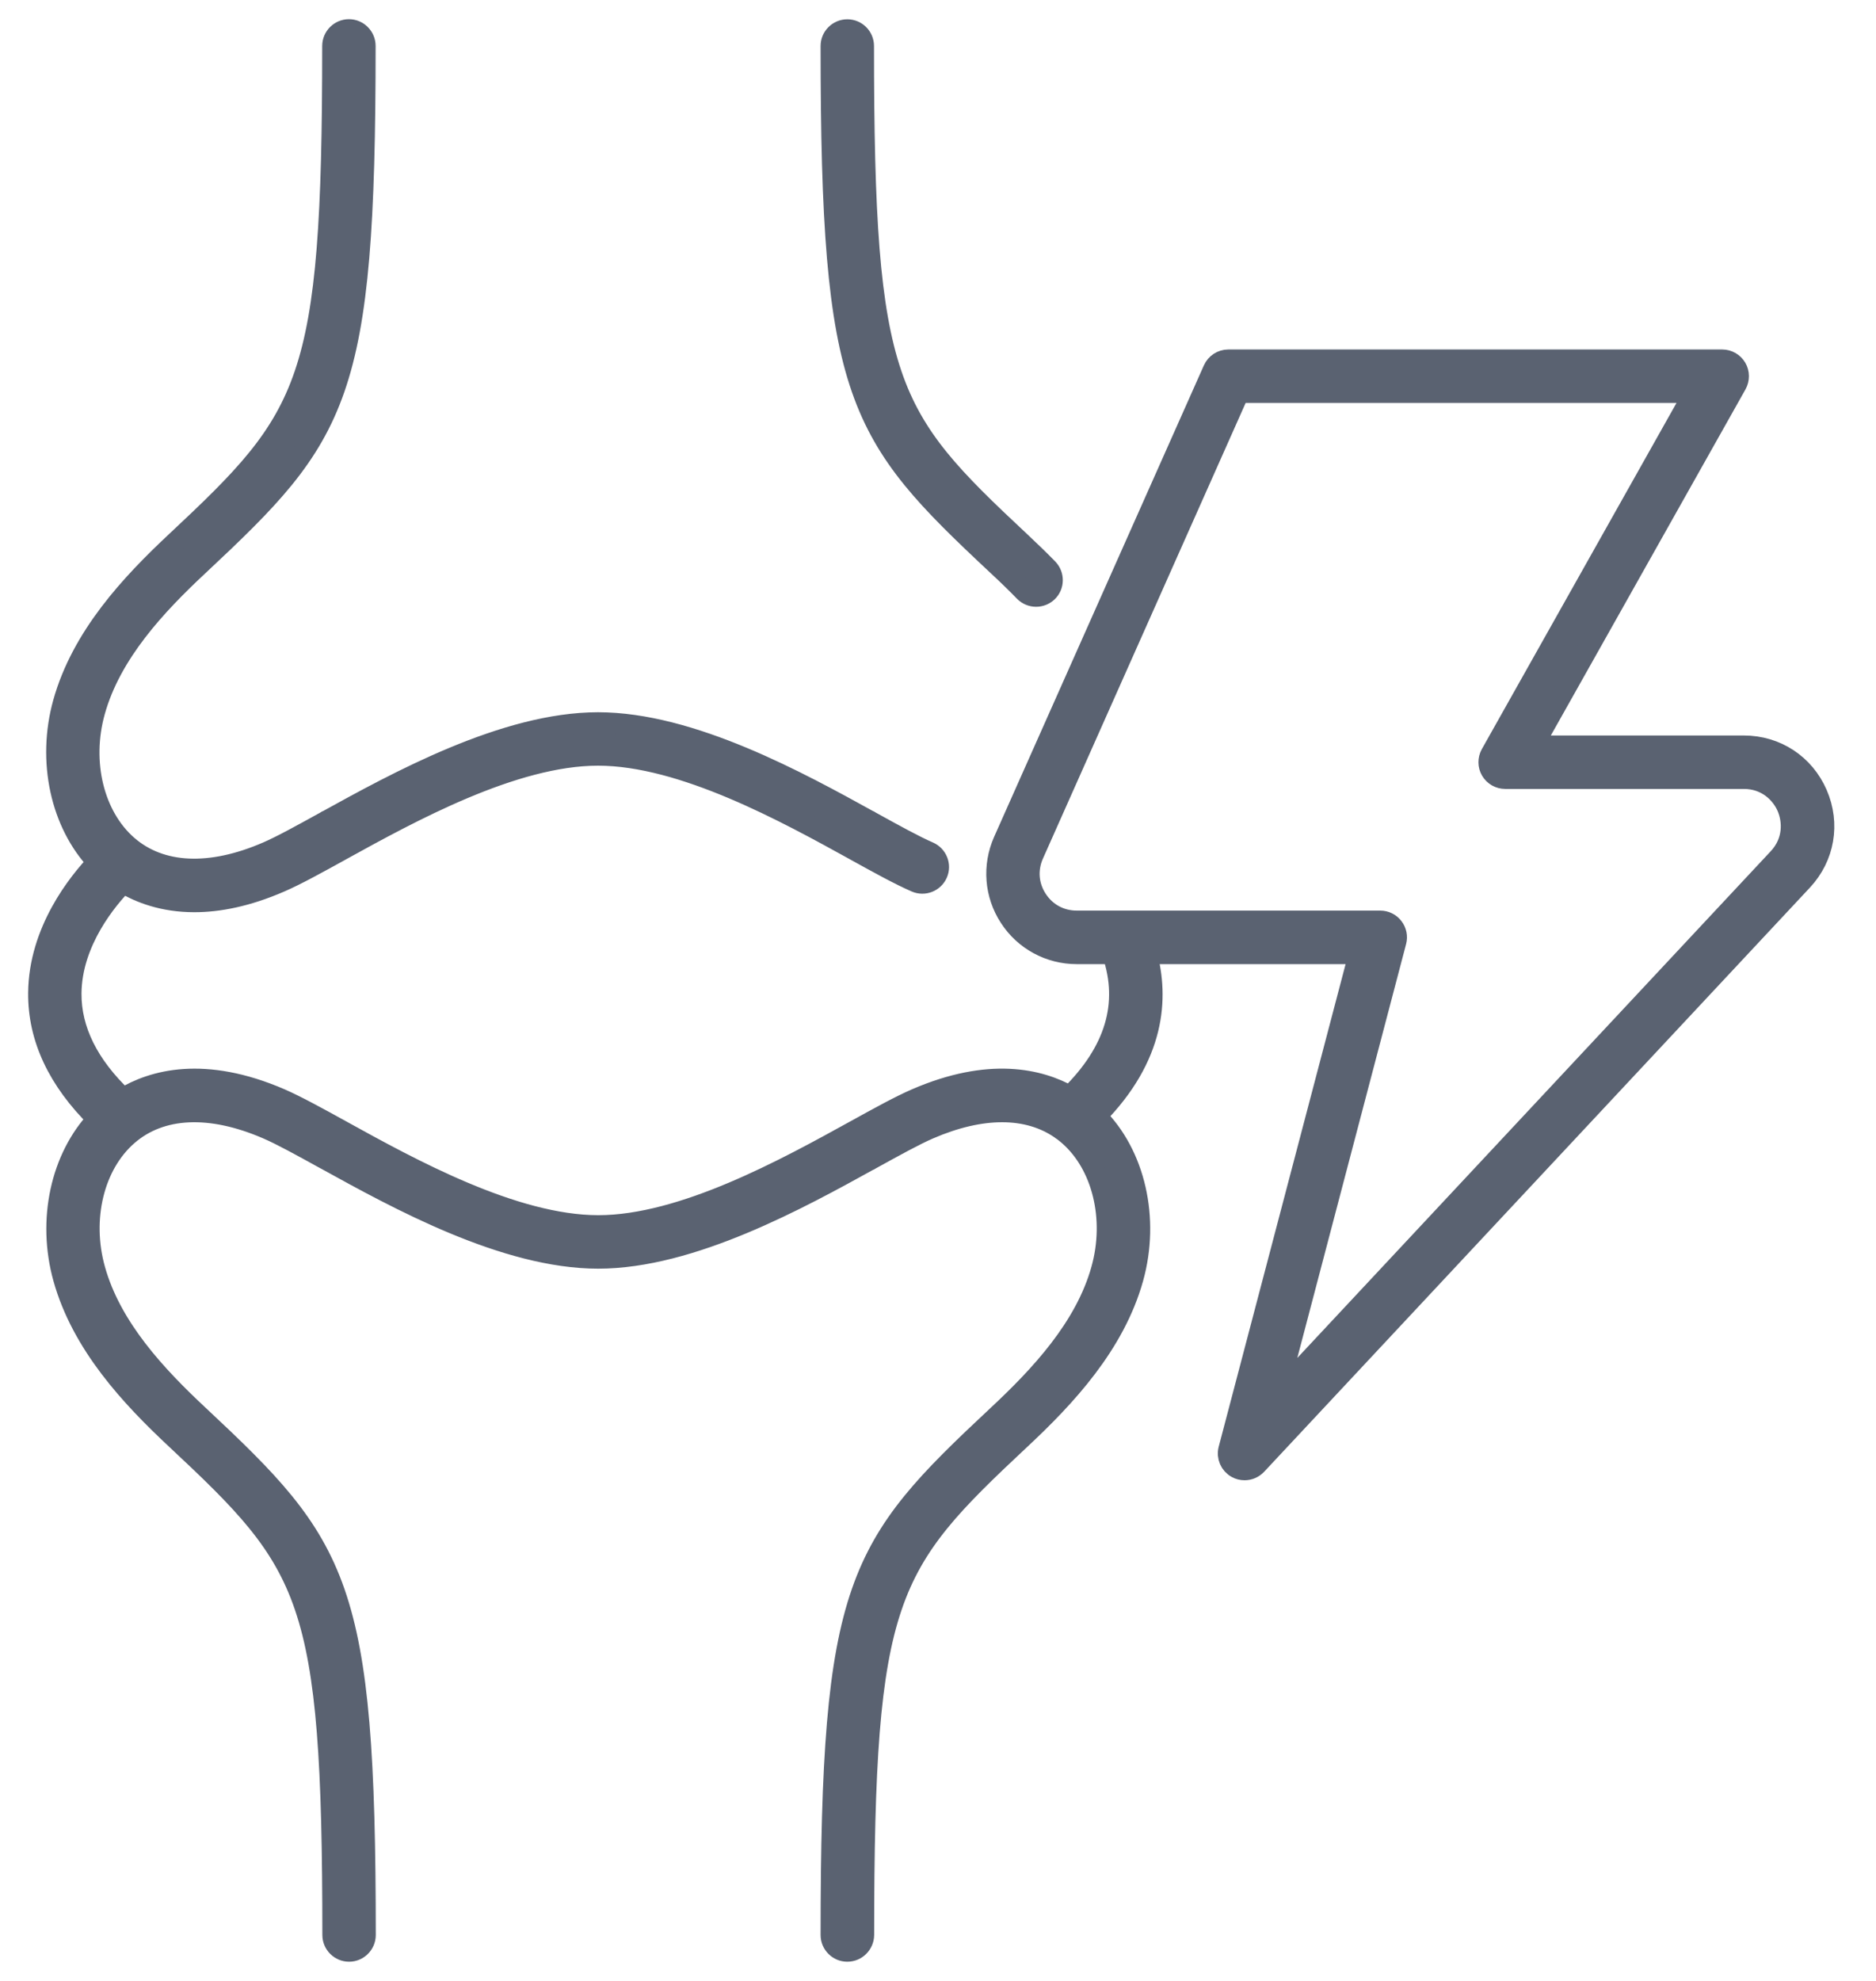 <svg width="36" height="38" viewBox="0 0 36 38" fill="none" xmlns="http://www.w3.org/2000/svg">
<path fill-rule="evenodd" clip-rule="evenodd" d="M3.73 17.299C3.137 17.299 2.686 17.128 2.364 16.933C2.072 17.231 1.371 18.051 1.364 19.057C1.359 19.76 1.695 20.436 2.362 21.07C2.934 20.721 3.916 20.446 5.382 21.08C5.686 21.213 6.088 21.433 6.552 21.689L6.553 21.69C7.867 22.415 9.853 23.511 11.481 23.511C13.108 23.511 15.09 22.417 16.404 21.692L16.41 21.689C16.873 21.433 17.273 21.213 17.58 21.08C18.987 20.471 19.949 20.7 20.53 21.029C21.402 20.177 21.677 19.259 21.35 18.295H20.662C20.14 18.295 19.659 18.034 19.375 17.596C19.09 17.159 19.048 16.614 19.259 16.136L23.285 7.09C23.335 6.978 23.447 6.904 23.571 6.904H33.049C33.16 6.904 33.263 6.964 33.319 7.059C33.375 7.154 33.375 7.273 33.322 7.37L29.418 14.309H33.463C34.084 14.309 34.623 14.664 34.87 15.233C35.117 15.803 35.008 16.439 34.584 16.892L24.113 28.096C24.05 28.162 23.968 28.196 23.883 28.196C23.832 28.196 23.78 28.184 23.732 28.157C23.607 28.088 23.544 27.943 23.58 27.804L26.081 18.295H22.003C22.235 19.149 22.163 20.268 21.034 21.41C21.777 22.144 22.062 23.373 21.743 24.519C21.388 25.789 20.449 26.795 19.576 27.61C17.003 30.016 16.575 30.6 16.575 37.12C16.572 37.291 16.433 37.432 16.259 37.432C16.088 37.432 15.947 37.291 15.947 37.12C15.947 30.358 16.453 29.671 19.146 27.154C19.956 26.398 20.826 25.473 21.138 24.351C21.41 23.377 21.157 22.342 20.51 21.778C20.476 21.748 20.44 21.72 20.404 21.692C20.396 21.688 20.388 21.683 20.381 21.678C20.373 21.672 20.365 21.666 20.357 21.659C19.726 21.22 18.837 21.217 17.826 21.655C17.549 21.775 17.164 21.988 16.716 22.235L16.711 22.238L16.709 22.238C15.339 22.995 13.269 24.137 11.479 24.137C9.693 24.137 7.629 23 6.258 22.243L6.242 22.235C5.794 21.988 5.409 21.775 5.132 21.655C4.037 21.18 3.082 21.224 2.448 21.778C1.8 22.342 1.548 23.377 1.82 24.351C2.132 25.473 3.002 26.398 3.812 27.154C6.503 29.671 7.011 30.358 7.011 37.12C7.011 37.291 6.87 37.432 6.699 37.432C6.527 37.432 6.386 37.291 6.386 37.12C6.386 30.6 5.96 30.016 3.385 27.61C2.512 26.795 1.573 25.79 1.218 24.519C0.907 23.401 1.171 22.207 1.873 21.466C1.114 20.722 0.733 19.909 0.74 19.048C0.75 17.861 1.5 16.931 1.874 16.539C1.169 15.8 0.904 14.601 1.215 13.482C1.57 12.211 2.509 11.207 3.382 10.39C5.955 7.984 6.383 7.4 6.383 0.881C6.383 0.709 6.524 0.568 6.696 0.568C6.867 0.568 7.008 0.709 7.008 0.881C7.008 7.642 6.502 8.329 3.809 10.846C2.999 11.602 2.129 12.527 1.817 13.649C1.545 14.623 1.798 15.658 2.445 16.222C3.081 16.776 4.034 16.82 5.129 16.345C5.406 16.225 5.791 16.012 6.239 15.765L6.244 15.762L6.245 15.762C7.615 15.006 9.686 13.863 11.476 13.863C13.266 13.863 15.336 15.005 16.707 15.762L16.708 15.762L16.713 15.765C17.161 16.012 17.546 16.225 17.823 16.345C17.981 16.414 18.055 16.598 17.986 16.756C17.917 16.914 17.733 16.987 17.575 16.918C17.27 16.786 16.869 16.565 16.406 16.309L16.405 16.308C15.091 15.583 13.105 14.488 11.476 14.488C9.851 14.488 7.872 15.578 6.556 16.303L6.546 16.309C6.082 16.565 5.682 16.786 5.377 16.918C4.74 17.195 4.193 17.299 3.73 17.299ZM19.831 16.389L23.774 7.529H32.514L28.61 14.469C28.557 14.566 28.557 14.684 28.614 14.78C28.67 14.875 28.773 14.934 28.884 14.934H33.463C33.902 14.934 34.183 15.216 34.297 15.481C34.411 15.747 34.427 16.143 34.127 16.465L24.5 26.765L26.789 18.06C26.814 17.967 26.794 17.867 26.734 17.79C26.676 17.713 26.584 17.668 26.487 17.668H20.662C20.349 17.668 20.07 17.518 19.899 17.254C19.728 16.992 19.703 16.676 19.831 16.389Z" fill="#5A6271" stroke="#5A6271" stroke-width="0.4"/>
<path d="M19.659 11.346C19.72 11.408 19.801 11.44 19.883 11.44C19.961 11.44 20.04 11.41 20.101 11.352C20.225 11.232 20.226 11.034 20.106 10.91C19.948 10.748 19.773 10.579 19.573 10.391C16.999 7.986 16.572 7.401 16.572 0.882C16.572 0.71 16.432 0.57 16.26 0.57C16.088 0.57 15.947 0.71 15.947 0.882C15.947 7.643 16.455 8.331 19.147 10.848C19.34 11.027 19.508 11.191 19.659 11.346Z" fill="#5A6271" stroke="#5A6271" stroke-width="0.4"/>
</svg>
